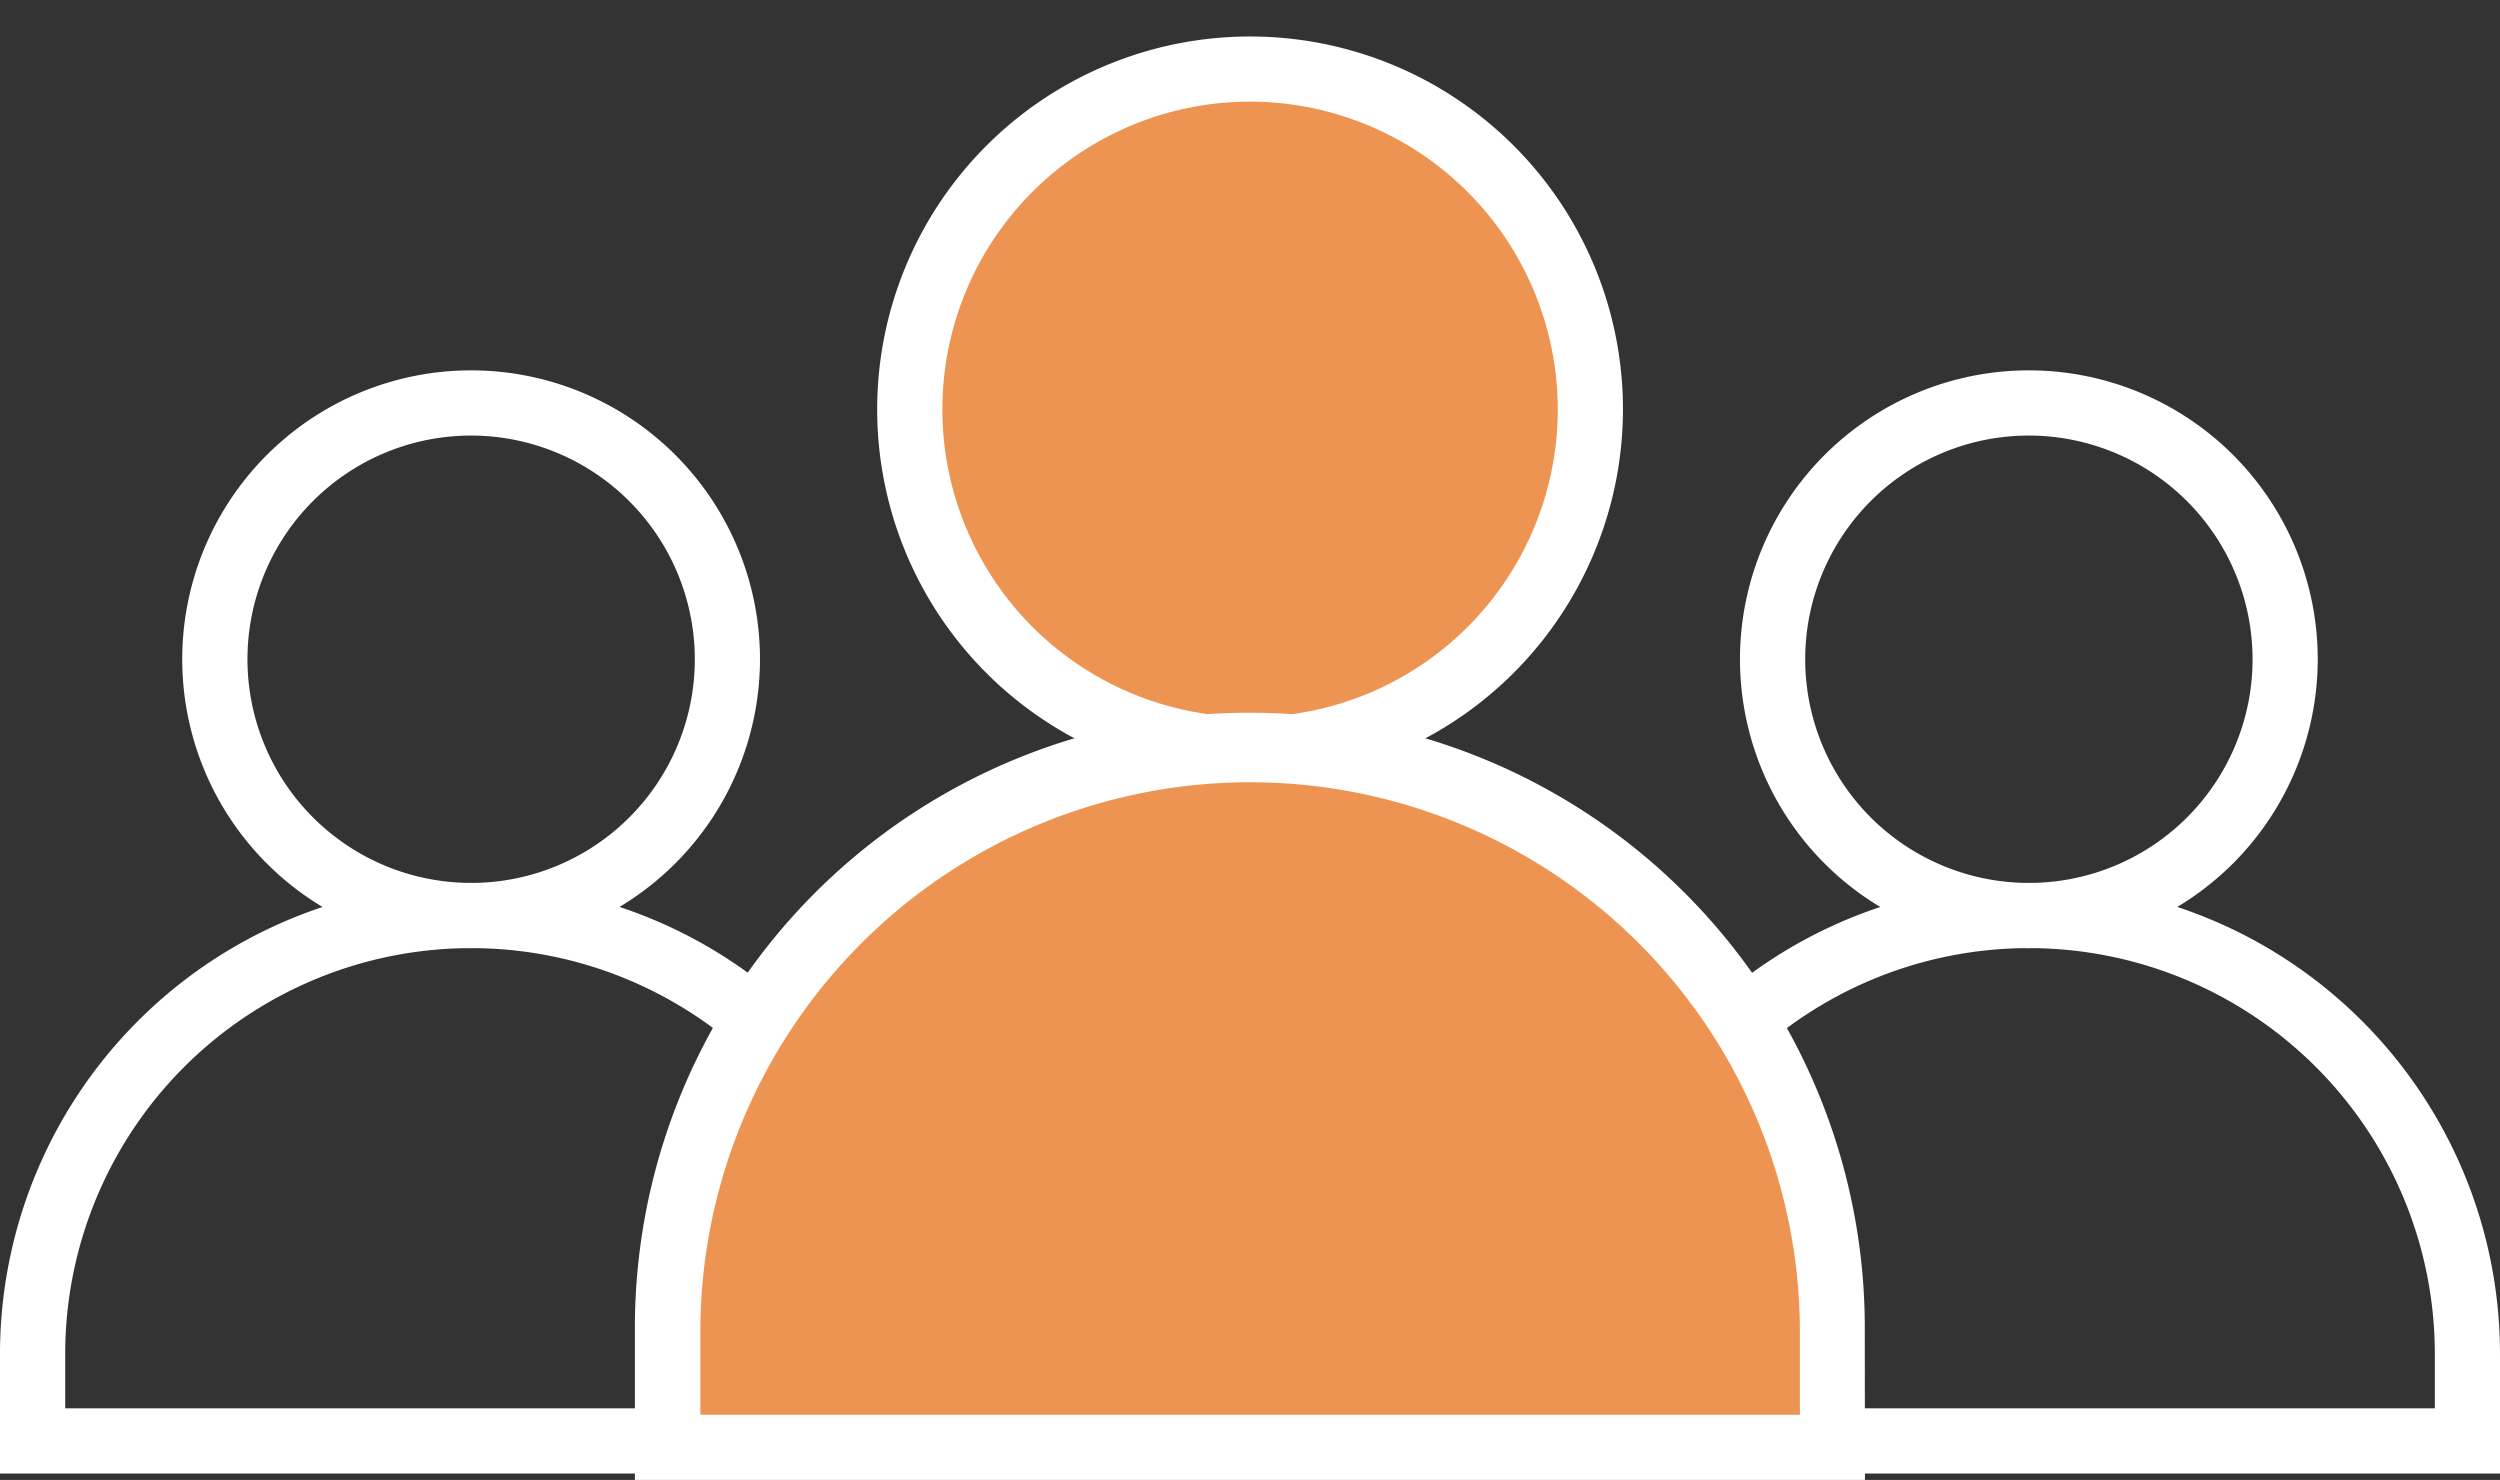<svg xmlns="http://www.w3.org/2000/svg" width="80.225" height="47.491" viewBox="0 0 80.225 47.491">
  <rect x="0" y="0" width="80.225" height="47.491" fill="#333333" stroke="none"/>
  <g id="icon_data03" transform="translate(-665.989 -68.736)">
    <g id="グループ_3956" data-name="グループ 3956" transform="translate(721.826 80.621)">
      <path id="パス_12175" data-name="パス 12175" d="M750.924,103.382a9.27,9.27,0,1,1,9.27-9.27A9.279,9.279,0,0,1,750.924,103.382Zm0-16.448a7.178,7.178,0,1,0,7.179,7.178A7.186,7.186,0,0,0,750.924,86.934Z" transform="translate(-741.655 -84.842)" fill="#fff"/>
    </g>
    <g id="グループ_3957" data-name="グループ 3957" transform="translate(715.976 97.069)">
      <path id="パス_12176" data-name="パス 12176" d="M763.966,126.083H733.728v-3.832a15.119,15.119,0,1,1,30.238,0Zm-28.147-2.092h26.056v-1.74a13.028,13.028,0,0,0-26.056,0Z" transform="translate(-733.728 -107.131)" fill="#fff"/>
    </g>
    <g id="グループ_3958" data-name="グループ 3958" transform="translate(671.838 80.621)">
      <path id="パス_12177" data-name="パス 12177" d="M683.185,103.382a9.27,9.27,0,1,1,9.269-9.27A9.28,9.28,0,0,1,683.185,103.382Zm0-16.448a7.178,7.178,0,1,0,7.178,7.178A7.187,7.187,0,0,0,683.185,86.934Z" transform="translate(-673.915 -84.842)" fill="#fff"/>
    </g>
    <g id="グループ_3959" data-name="グループ 3959" transform="translate(665.989 97.069)">
      <path id="パス_12178" data-name="パス 12178" d="M696.227,126.083H665.989v-3.832a15.119,15.119,0,1,1,30.238,0Zm-28.146-2.092h26.055v-1.74a13.027,13.027,0,1,0-26.055,0Z" transform="translate(-665.989 -107.131)" fill="#fff"/>
    </g>
    <g id="グループ_3960" data-name="グループ 3960" transform="translate(692.964 68.736)">
      <path id="パス_12182" data-name="パス 12182" d="M10.92,0A10.92,10.92,0,1,1,0,10.92,10.92,10.92,0,0,1,10.92,0Z" transform="translate(0 21.256) rotate(-76.718)" fill="#ed9452"/>
      <path id="パス_12179" data-name="パス 12179" d="M716.1,94.255a11.966,11.966,0,1,1,11.966-11.966A11.98,11.98,0,0,1,716.1,94.255Zm0-21.841a9.874,9.874,0,1,0,9.874,9.875A9.886,9.886,0,0,0,716.1,72.414Z" transform="translate(-702.96 -69.152)" fill="#fff"/>
    </g>
    <g id="グループ_3961" data-name="グループ 3961" transform="translate(686.368 91.747)">
      <path id="パス_12180" data-name="パス 12180" d="M732.4,123.724H695.022v-3.7a18.688,18.688,0,0,1,18.688-18.687h0A18.688,18.688,0,0,1,732.4,120.024Z" transform="translate(-693.976 -100.291)" fill="#ed9452"/>
      <path id="パス_12181" data-name="パス 12181" d="M733.072,124.4H693.6v-4.746a19.734,19.734,0,1,1,39.467,0ZM695.7,122.307h35.284v-2.654a17.642,17.642,0,0,0-35.284,0Z" transform="translate(-693.605 -99.919)" fill="#fff"/>
    </g>
  </g>
</svg>
